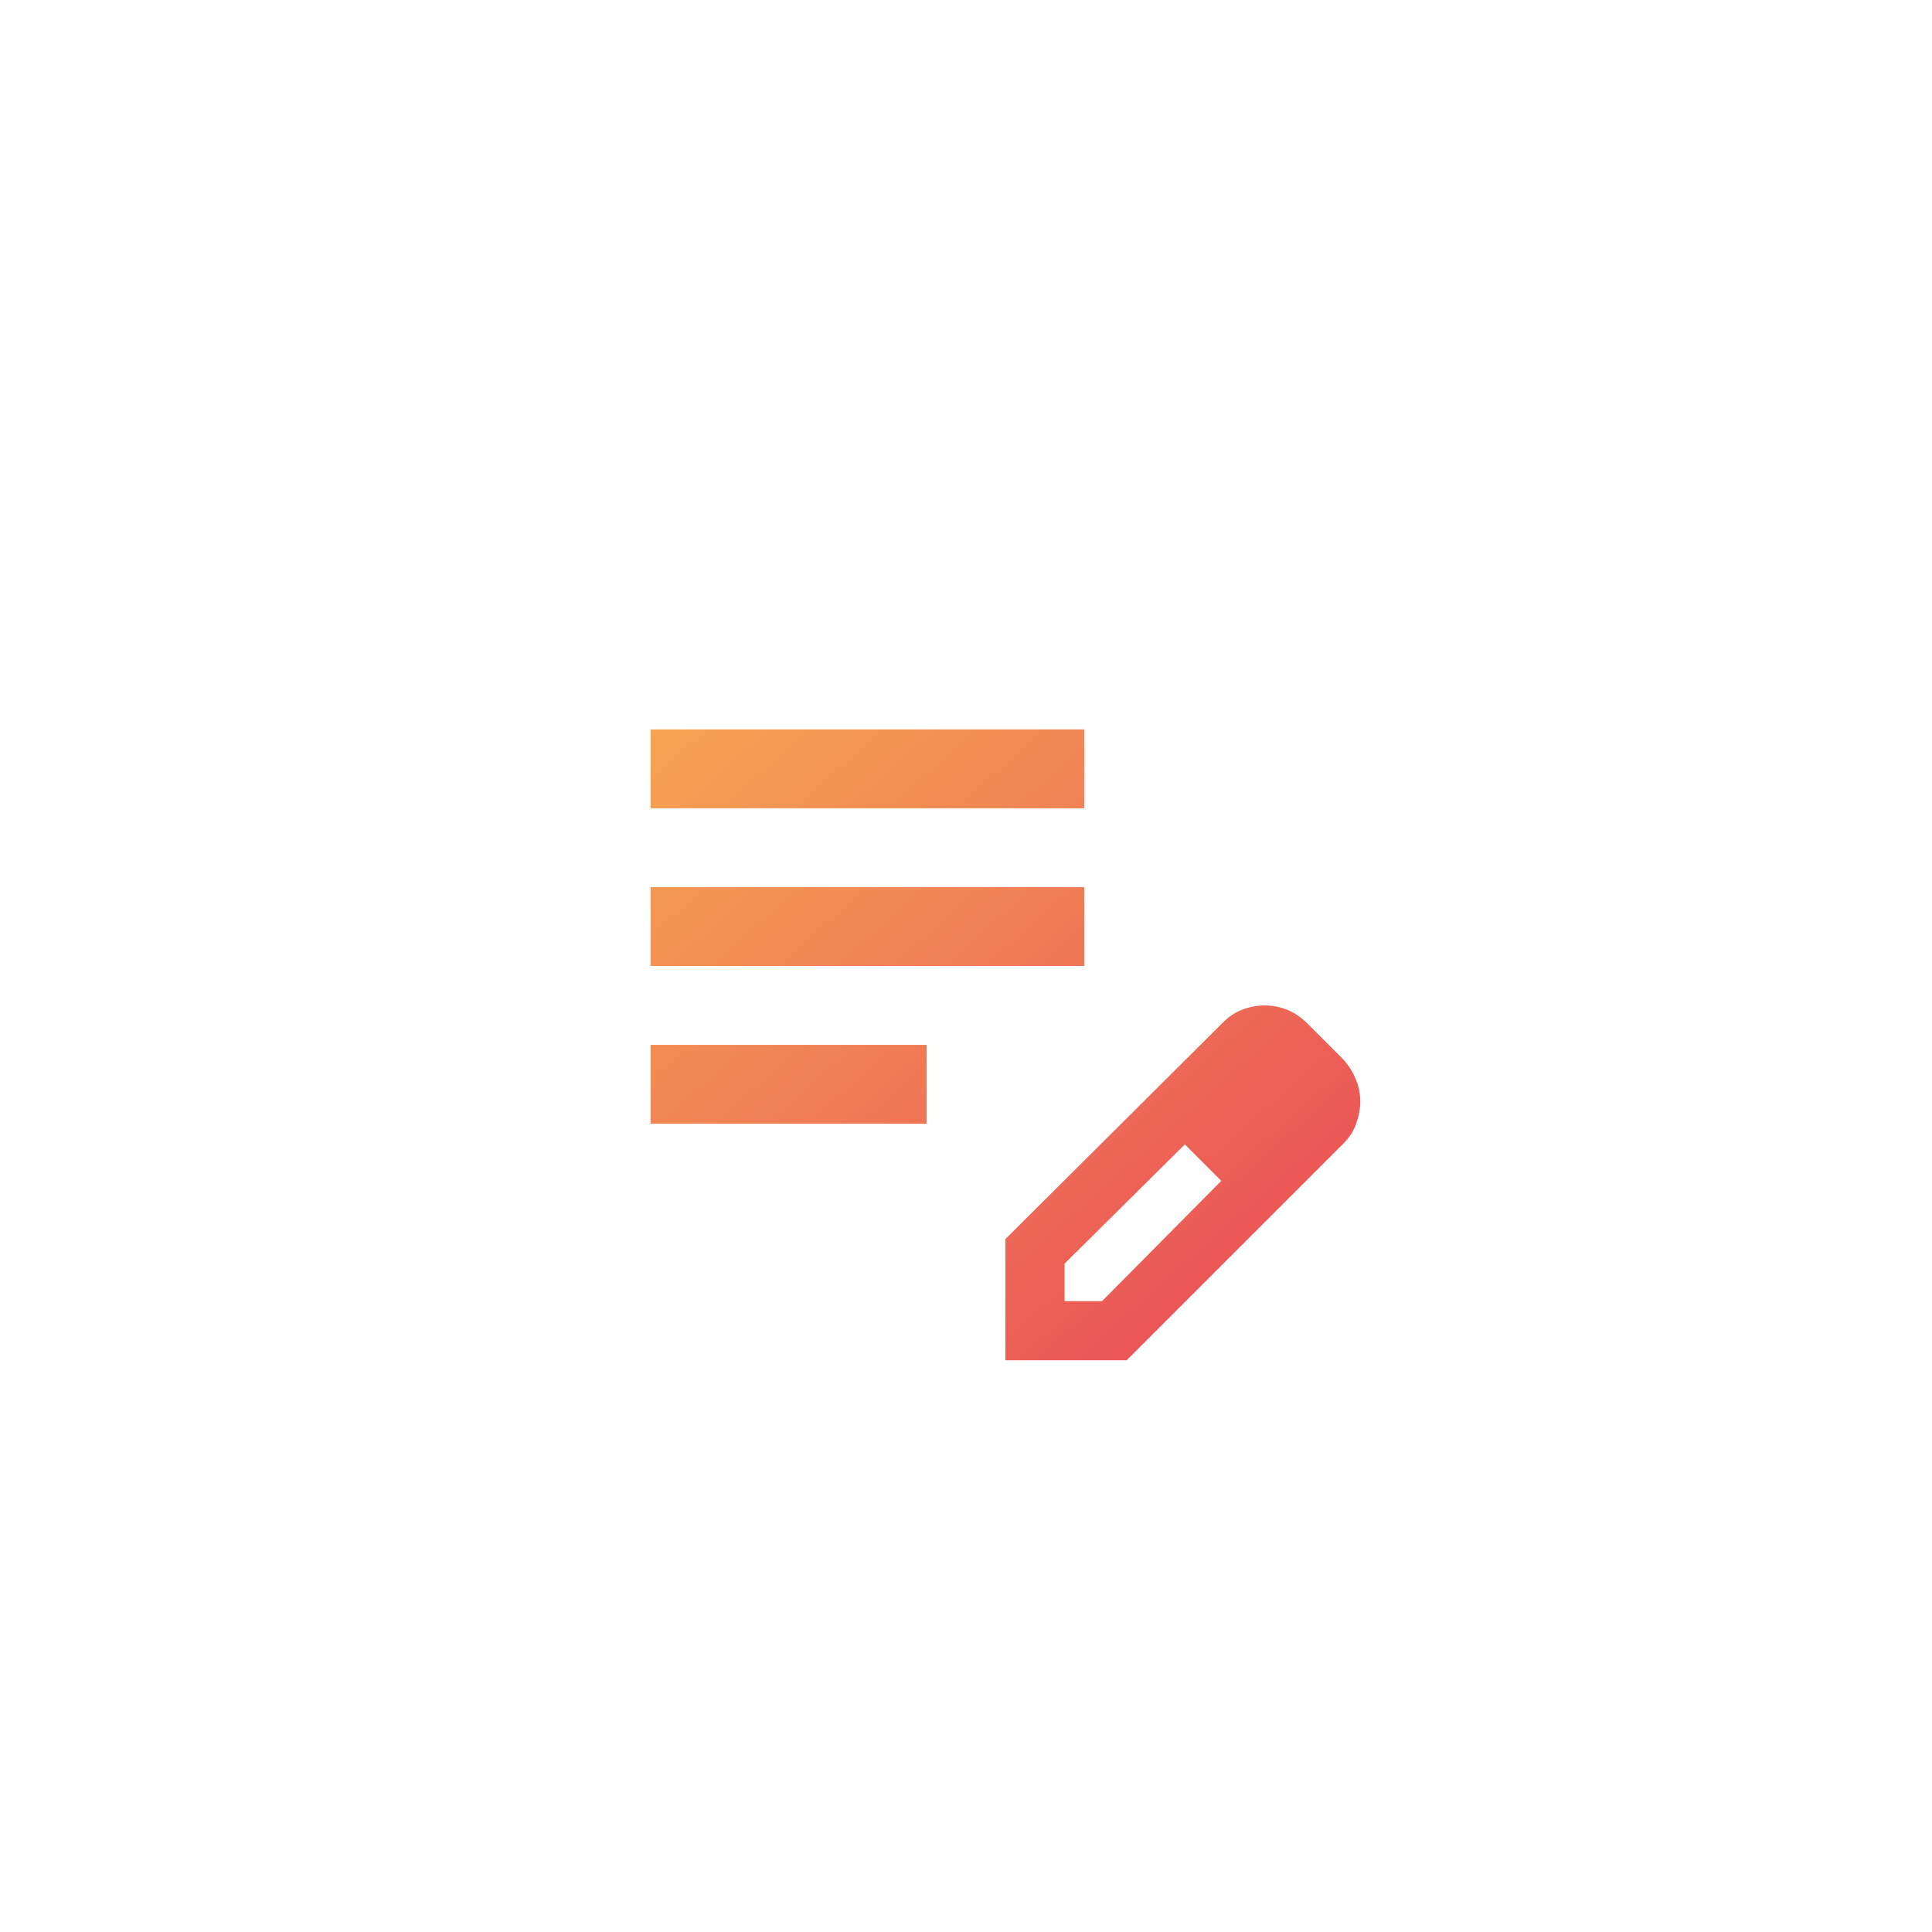 <?xml version="1.0" encoding="UTF-8"?> <svg xmlns="http://www.w3.org/2000/svg" width="98" height="98" viewBox="0 0 98 98" fill="none"><circle cx="49" cy="49" r="49" fill="white"></circle><g filter="url(#filter0_d_3432_2705)"><mask id="mask0_3432_2705" style="mask-type:alpha" maskUnits="userSpaceOnUse" x="25" y="25" width="48" height="48"><rect x="25" y="25" width="48" height="48" fill="#D9D9D9"></rect></mask><g mask="url(#mask0_3432_2705)"><path d="M33 53V49H47V53H33ZM33 45V41H55V45H33ZM33 37V33H55V37H33ZM51 65V58.85L62.05 47.85C62.35 47.55 62.683 47.333 63.05 47.2C63.417 47.067 63.783 47 64.15 47C64.55 47 64.933 47.075 65.3 47.225C65.667 47.375 66 47.6 66.3 47.9L68.15 49.75C68.417 50.05 68.625 50.383 68.775 50.75C68.925 51.117 69 51.483 69 51.85C69 52.217 68.933 52.592 68.8 52.975C68.667 53.358 68.45 53.7 68.15 54L57.15 65H51ZM54 62H55.9L61.95 55.9L61.05 54.95L60.1 54.05L54 60.1V62ZM61.05 54.95L60.1 54.05L61.95 55.9L61.05 54.95Z" fill="url(#paint0_linear_3432_2705)"></path></g></g><defs><filter id="filter0_d_3432_2705" x="26" y="30" width="50" height="46" filterUnits="userSpaceOnUse" color-interpolation-filters="sRGB"><feFlood flood-opacity="0" result="BackgroundImageFix"></feFlood><feColorMatrix in="SourceAlpha" type="matrix" values="0 0 0 0 0 0 0 0 0 0 0 0 0 0 0 0 0 0 127 0" result="hardAlpha"></feColorMatrix><feOffset dy="4"></feOffset><feGaussianBlur stdDeviation="3.5"></feGaussianBlur><feComposite in2="hardAlpha" operator="out"></feComposite><feColorMatrix type="matrix" values="0 0 0 0 0.941 0 0 0 0 0.467 0 0 0 0 0.188 0 0 0 0.26 0"></feColorMatrix><feBlend mode="normal" in2="BackgroundImageFix" result="effect1_dropShadow_3432_2705"></feBlend><feBlend mode="normal" in="SourceGraphic" in2="effect1_dropShadow_3432_2705" result="shape"></feBlend></filter><linearGradient id="paint0_linear_3432_2705" x1="33" y1="33" x2="64.779" y2="68.752" gradientUnits="userSpaceOnUse"><stop stop-color="#F5A453"></stop><stop offset="1" stop-color="#E94757"></stop></linearGradient></defs></svg> 